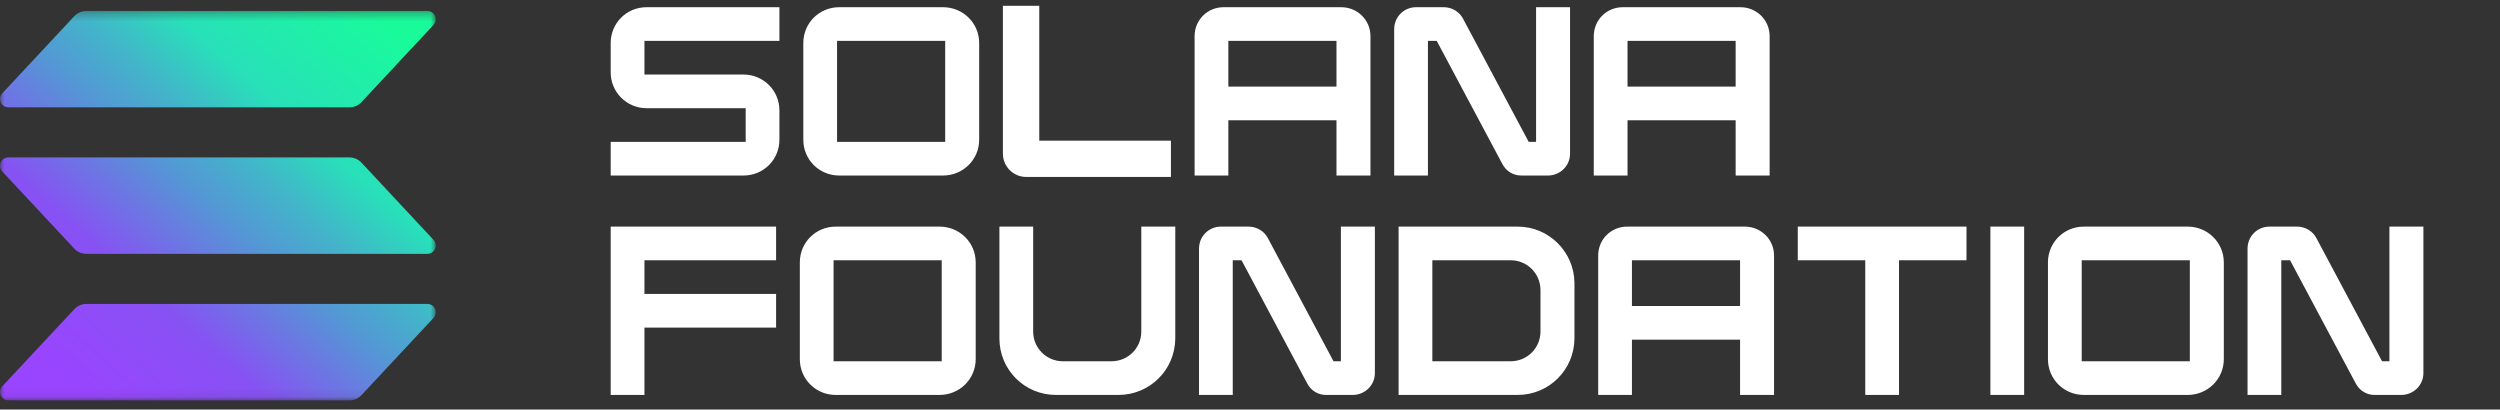 <svg width="293" height="48" viewBox="0 0 293 48" fill="none" xmlns="http://www.w3.org/2000/svg">
<rect x="0" y="0" width="293" height="48" fill="#333333" stroke="none"/>
<path d="M91.348 4.79H75.528V8.735H87.142C89.482 8.735 91.348 10.625 91.348 12.931V16.376C91.348 18.71 89.482 20.572 87.142 20.572H71.573V16.626H87.393V12.681H75.778C73.439 12.681 71.573 10.791 71.573 8.485V5.04C71.573 2.706 73.439 0.844 75.778 0.844H91.348V4.79ZM110.525 0.844C112.865 0.844 114.76 2.706 114.76 5.04V16.376C114.76 18.71 112.865 20.572 110.525 20.572H98.354C96.015 20.572 94.148 18.71 94.148 16.376V5.04C94.148 2.706 96.015 0.844 98.354 0.844H110.525ZM110.776 4.79H98.103V16.626H110.776V4.79ZM121.802 16.487H137.232V20.738H120.27C118.766 20.738 117.54 19.516 117.54 18.015V0.678H121.802V16.487ZM157.192 0.844C159.086 0.844 160.618 2.345 160.618 4.234V20.572H156.635V14.098H143.962V20.572H140.007V4.234C140.007 2.345 141.511 0.844 143.405 0.844H157.192ZM156.635 4.79H143.962V10.152H156.635V4.79ZM180.027 0.844H184.01V18.015C184.01 19.432 182.84 20.572 181.419 20.572H178.355C177.381 20.599 176.517 20.071 176.072 19.21L168.385 4.79H167.354V20.572H163.399V3.428C163.399 1.984 164.541 0.844 165.962 0.844H169.192C170.139 0.844 171.03 1.345 171.476 2.206L179.163 16.626H180.027V0.844ZM203.975 0.844C205.87 0.844 207.401 2.345 207.401 4.234V20.572H203.418V14.098H190.746V20.572H186.791V4.234C186.791 2.345 188.295 0.844 190.189 0.844H203.975ZM203.418 4.79H190.746V10.152H203.418V4.79ZM90.958 30.504H75.528V34.45H90.958V38.395H75.528V46.286H71.573V26.559H90.958V30.504ZM110.118 26.559C112.457 26.559 114.352 28.42 114.352 30.754V42.09C114.352 44.424 112.457 46.286 110.118 46.286H97.946C95.606 46.286 93.74 44.424 93.74 42.09V30.754C93.74 28.42 95.606 26.559 97.946 26.559H110.118ZM110.368 30.504H97.695V42.34H110.368V30.504ZM133.76 26.559H137.743V39.673C137.715 43.341 134.763 46.286 131.086 46.286H123.761C120.084 46.286 117.132 43.341 117.132 39.673V26.559H121.087V38.867C121.087 40.785 122.647 42.34 124.569 42.34H130.278C132.201 42.34 133.76 40.785 133.76 38.867V26.559ZM157.152 26.559H161.135V43.73C161.135 45.147 159.965 46.286 158.545 46.286H155.481C154.505 46.313 153.643 45.786 153.197 44.924L145.509 30.504H144.479V46.286H140.524V29.143C140.524 27.698 141.666 26.559 143.086 26.559H146.317C147.264 26.559 148.156 27.059 148.601 27.92L156.288 42.34H157.152V26.559ZM177.87 26.559C181.547 26.559 184.499 29.532 184.526 33.172V39.673C184.499 43.341 181.547 46.286 177.87 46.286H163.916V26.559H177.87ZM180.544 34.005C180.544 32.06 178.983 30.504 177.062 30.504H167.871V42.34H177.062C178.983 42.34 180.544 40.785 180.544 38.867V34.005ZM204.493 26.559C206.386 26.559 207.918 28.059 207.918 29.948V46.286H203.936V39.812H191.263V46.286H187.308V29.948C187.308 28.059 188.811 26.559 190.705 26.559H204.493ZM203.936 30.504H191.263V35.867H203.936V30.504ZM210.699 26.559H230.474V30.504H222.564V46.286H218.609V30.504H210.699V26.559ZM237.23 46.286H233.275V26.559H237.23V46.286ZM256.397 26.559C258.737 26.559 260.631 28.42 260.631 30.754V42.09C260.631 44.424 258.737 46.286 256.397 46.286H244.226C241.887 46.286 240.02 44.424 240.02 42.09V30.754C240.02 28.42 241.887 26.559 244.226 26.559H256.397ZM256.648 30.504H243.975V42.34H256.648V30.504ZM280.04 26.559H284.023V43.73C284.023 45.147 282.853 46.286 281.433 46.286H278.369C277.394 46.313 276.531 45.786 276.085 44.924L268.397 30.504H267.367V46.286H263.412V29.143C263.412 27.698 264.554 26.559 265.974 26.559H269.205C270.152 26.559 271.044 27.059 271.489 27.92L279.177 42.34H280.04V26.559Z" fill="white"/>
<mask id="mask0_562_165" style="mask-type:luminance" maskUnits="userSpaceOnUse" x="0" y="1" width="52" height="46">
<path d="M51.068 1.28H0V46.923H51.068V1.28Z" fill="white"/>
</mask>
<g mask="url(#mask0_562_165)">
<path d="M50.804 37.267L42.374 46.302C42.191 46.498 41.969 46.654 41.723 46.761C41.477 46.868 41.211 46.923 40.942 46.923H0.979C0.788 46.923 0.601 46.868 0.442 46.763C0.283 46.659 0.157 46.51 0.081 46.335C0.005 46.16 -0.018 45.967 0.014 45.779C0.047 45.592 0.133 45.417 0.263 45.278L8.7 36.243C8.882 36.047 9.104 35.891 9.349 35.784C9.595 35.677 9.86 35.622 10.128 35.621H50.089C50.279 35.621 50.466 35.677 50.626 35.781C50.785 35.886 50.91 36.035 50.986 36.209C51.062 36.384 51.086 36.577 51.053 36.765C51.021 36.953 50.934 37.127 50.804 37.267ZM42.374 19.072C42.191 18.876 41.969 18.719 41.723 18.612C41.477 18.505 41.211 18.45 40.942 18.45H0.979C0.788 18.45 0.601 18.506 0.442 18.611C0.283 18.715 0.157 18.864 0.081 19.039C0.005 19.213 -0.018 19.407 0.014 19.594C0.047 19.782 0.133 19.956 0.263 20.096L8.7 29.131C8.882 29.327 9.104 29.483 9.349 29.59C9.595 29.697 9.86 29.752 10.128 29.753H50.089C50.279 29.753 50.466 29.697 50.626 29.593C50.785 29.488 50.91 29.339 50.986 29.164C51.062 28.99 51.086 28.797 51.053 28.609C51.021 28.421 50.934 28.247 50.804 28.107L42.374 19.072ZM0.979 12.582H40.942C41.211 12.582 41.477 12.527 41.723 12.42C41.969 12.313 42.191 12.157 42.374 11.96L50.804 2.925C50.934 2.786 51.021 2.612 51.053 2.424C51.086 2.236 51.062 2.043 50.986 1.868C50.91 1.693 50.785 1.544 50.626 1.44C50.466 1.335 50.279 1.28 50.089 1.28H10.128C9.86 1.28 9.595 1.336 9.349 1.443C9.104 1.549 8.882 1.706 8.7 1.901L0.265 10.937C0.135 11.076 0.049 11.25 0.016 11.438C-0.016 11.625 0.007 11.818 0.083 11.993C0.159 12.168 0.284 12.316 0.443 12.421C0.602 12.526 0.788 12.582 0.979 12.582Z" fill="url(#paint0_linear_562_165)"/>
</g>
<defs>
<linearGradient id="paint0_linear_562_165" x1="4.311" y1="48.011" x2="46.189" y2="0.772" gradientUnits="userSpaceOnUse">
<stop offset="0.08" stop-color="#9945FF"/>
<stop offset="0.3" stop-color="#8752F3"/>
<stop offset="0.5" stop-color="#5497D5"/>
<stop offset="0.6" stop-color="#43B4CA"/>
<stop offset="0.72" stop-color="#28E0B9"/>
<stop offset="0.97" stop-color="#19FB9B"/>
</linearGradient>
</defs>
</svg>
